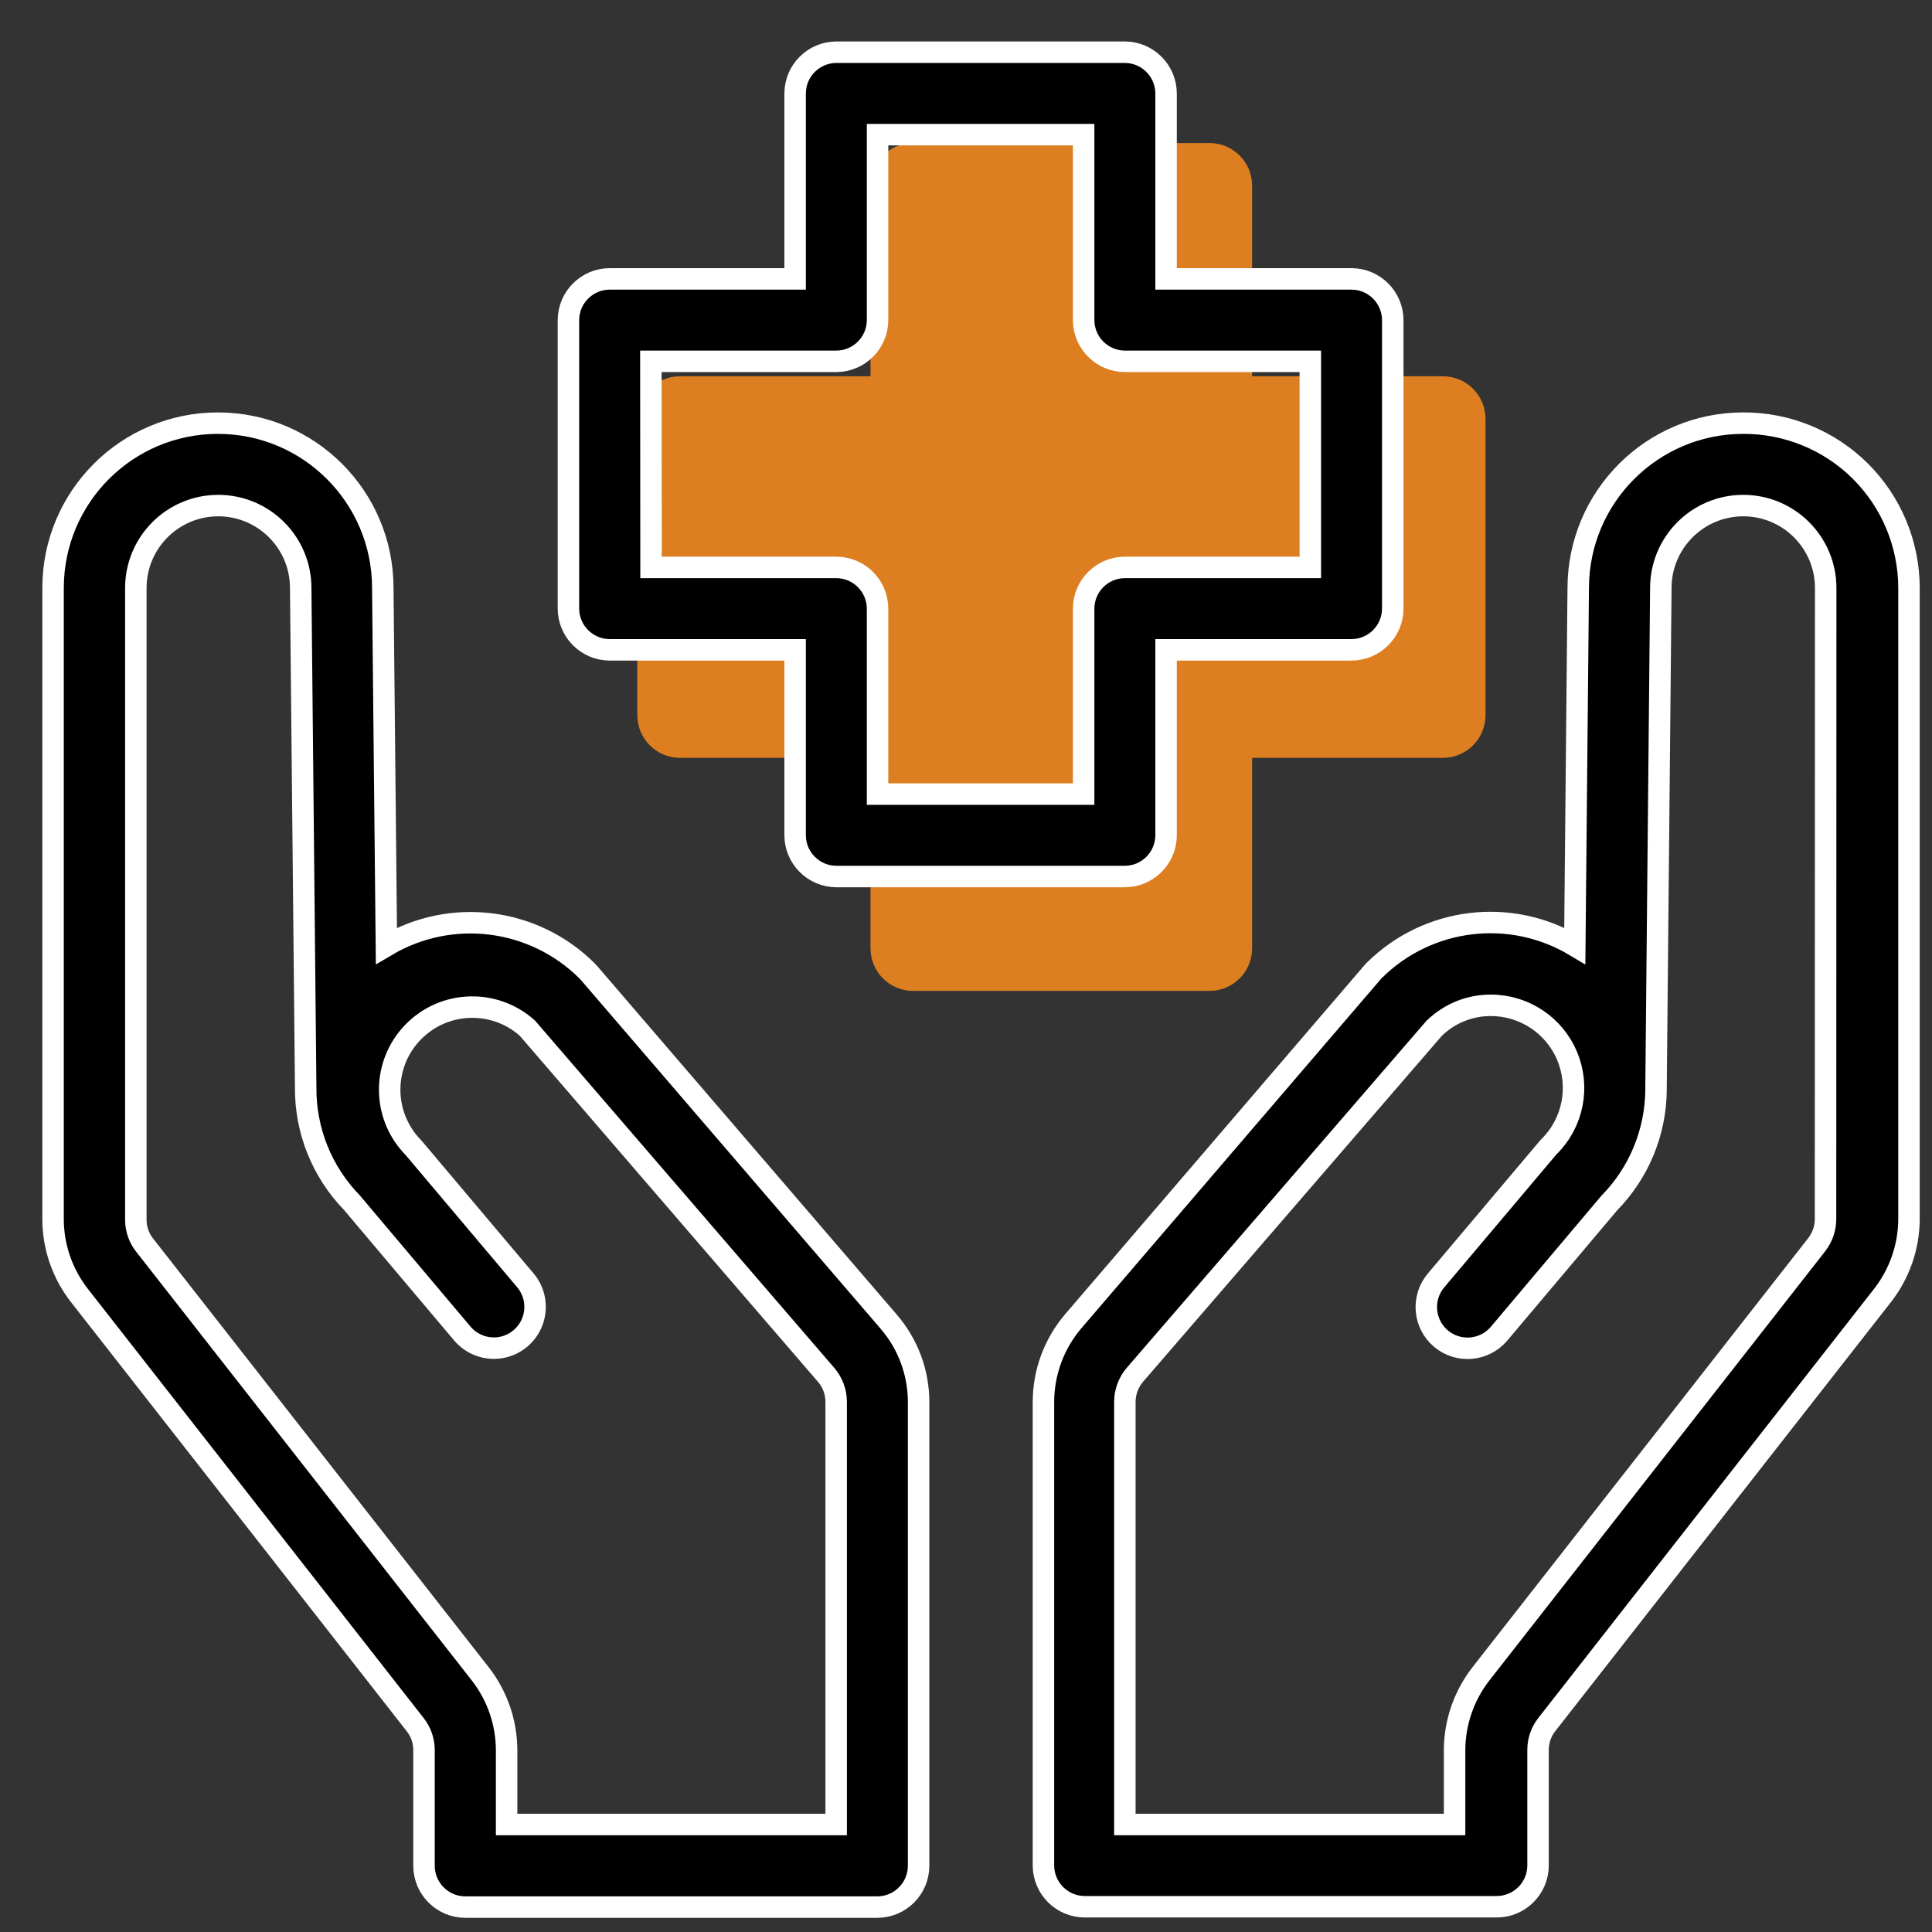 <svg width="45px" height="45px" viewBox="0 0 45 45" version="1.1" xmlns="http://www.w3.org/2000/svg" xmlns:xlink="http://www.w3.org/1999/xlink">
    <rect x="0" y="0" width="45" height="45" fill="#333333" stroke="none"/>
    <g id="BATCH-2--Leadership-Single" stroke="none" stroke-width="1" fill="none" fill-rule="evenodd">
        <g id="Group-6" transform="translate(-3, -2)">
            <g id="ICON-Hands" transform="translate(4, 3)" fill-rule="nonzero">
                <path d="M14.832,16.652 L19.276,16.652 L19.276,21.092 C19.278,21.637 19.719,22.078 20.264,22.08 L27.176,22.08 C27.721,22.078 28.162,21.637 28.164,21.092 L28.164,16.652 L32.608,16.652 C33.154,16.652 33.598,16.21 33.6,15.664 L33.6,8.752 C33.598,8.207 33.157,7.766 32.612,7.764 L28.164,7.764 L28.164,3.32 C28.162,2.775 27.721,2.334 27.176,2.332 L20.264,2.332 C19.719,2.334 19.278,2.775 19.276,3.32 L19.276,7.764 L14.832,7.764 C14.287,7.766 13.846,8.207 13.844,8.752 L13.844,15.664 C13.848,16.208 14.288,16.648 14.832,16.652 L14.832,16.652 Z" id="Path" fill="#DD7F21"></path>
                <path d="M12.724,21.668 C12.709,21.65 12.693,21.632 12.676,21.616 C11.434,20.377 9.51,20.135 8,21.028 L7.916,12.696 C7.916,10.575 6.197,8.856 4.076,8.856 C1.955,8.856 0.236,10.575 0.236,12.696 L0.236,27.396 C0.237,28.04 0.452,28.664 0.848,29.172 L8.672,39.172 C8.805,39.341 8.876,39.549 8.876,39.764 L8.876,42.46 C8.878,42.989 9.307,43.418 9.836,43.42 L19.436,43.42 C19.965,43.418 20.394,42.989 20.396,42.46 L20.396,31.66 C20.397,30.969 20.148,30.302 19.696,29.78 L12.724,21.668 Z M2.368,28 C2.235,27.833 2.164,27.625 2.164,27.412 L2.164,12.696 C2.164,11.636 3.024,10.776 4.084,10.776 C5.144,10.776 6.004,11.636 6.004,12.696 L6.12,24.328 L6.12,24.328 C6.111,25.331 6.5,26.298 7.2,27.016 L9.768,30.06 C9.99,30.322 10.334,30.446 10.672,30.386 C11.01,30.325 11.29,30.089 11.406,29.766 C11.522,29.443 11.458,29.082 11.236,28.82 L8.644,25.748 C8.628,25.728 8.61,25.71 8.592,25.692 C7.891,24.939 7.907,23.768 8.627,23.034 C9.347,22.3 10.518,22.262 11.284,22.948 L18.24,31.02 C18.391,31.195 18.475,31.417 18.476,31.648 L18.476,41.496 L10.8,41.496 L10.8,39.76 C10.797,39.123 10.585,38.505 10.196,38 L2.368,28 Z M39.6,8.856 C37.483,8.858 35.767,10.571 35.76,12.688 L35.68,21.028 C34.176,20.132 32.256,20.367 31.012,21.6 C30.994,21.615 30.978,21.633 30.964,21.652 L24,29.772 C23.552,30.296 23.305,30.963 23.304,31.652 L23.304,42.452 C23.306,42.981 23.735,43.41 24.264,43.412 L33.864,43.412 C34.393,43.41 34.822,42.981 34.824,42.452 L34.824,39.76 C34.824,39.545 34.895,39.337 35.028,39.168 L42.852,29.168 C43.247,28.66 43.462,28.035 43.464,27.392 L43.464,12.696 C43.463,11.674 43.055,10.694 42.33,9.973 C41.605,9.253 40.622,8.851 39.6,8.856 L39.6,8.856 Z M41.52,27.396 C41.52,27.609 41.449,27.815 41.32,27.984 L33.496,37.984 C33.1,38.491 32.883,39.116 32.88,39.76 L32.88,41.496 L25.2,41.496 L25.2,31.652 C25.201,31.422 25.283,31.199 25.432,31.024 L32.4,22.956 C32.755,22.607 33.234,22.412 33.732,22.416 C34.508,22.418 35.207,22.886 35.504,23.603 C35.802,24.32 35.639,25.145 35.092,25.696 C35.073,25.713 35.055,25.731 35.04,25.752 L32.448,28.824 C32.106,29.229 32.157,29.836 32.562,30.178 C32.967,30.52 33.574,30.469 33.916,30.064 L36.484,27.02 C37.172,26.319 37.562,25.378 37.572,24.396 C37.572,24.396 37.572,24.36 37.572,24.348 L37.684,12.696 C37.684,11.636 38.544,10.776 39.604,10.776 C40.664,10.776 41.524,11.636 41.524,12.696 L41.52,27.396 Z M13.2,14.136 L17.52,14.136 L17.52,18.456 C17.522,18.985 17.951,19.414 18.48,19.416 L25.2,19.416 C25.729,19.414 26.158,18.985 26.16,18.456 L26.16,14.136 L30.48,14.136 C31.009,14.134 31.438,13.705 31.44,13.176 L31.44,6.456 C31.438,5.927 31.009,5.498 30.48,5.496 L26.16,5.496 L26.16,1.176 C26.158,0.647 25.729,0.218 25.2,0.216 L18.48,0.216 C17.951,0.218 17.522,0.647 17.52,1.176 L17.52,5.496 L13.2,5.496 C12.671,5.498 12.242,5.927 12.24,6.456 L12.24,13.176 C12.242,13.705 12.671,14.134 13.2,14.136 L13.2,14.136 Z M14.16,7.416 L18.48,7.416 C19.009,7.414 19.438,6.985 19.44,6.456 L19.44,2.136 L24.24,2.136 L24.24,6.456 C24.242,6.985 24.671,7.414 25.2,7.416 L29.52,7.416 L29.52,12.216 L25.2,12.216 C24.671,12.218 24.242,12.647 24.24,13.176 L24.24,17.496 L19.44,17.496 L19.44,13.176 C19.438,12.647 19.009,12.218 18.48,12.216 L14.164,12.216 L14.16,7.416 Z" id="Shape" stroke="#FFFFFF" stroke-width="0.5" fill="#000000"></path>
            </g>
            <rect id="Rectangle" x="0" y="0" width="51" height="51"></rect>
        </g>
    </g>
</svg>
